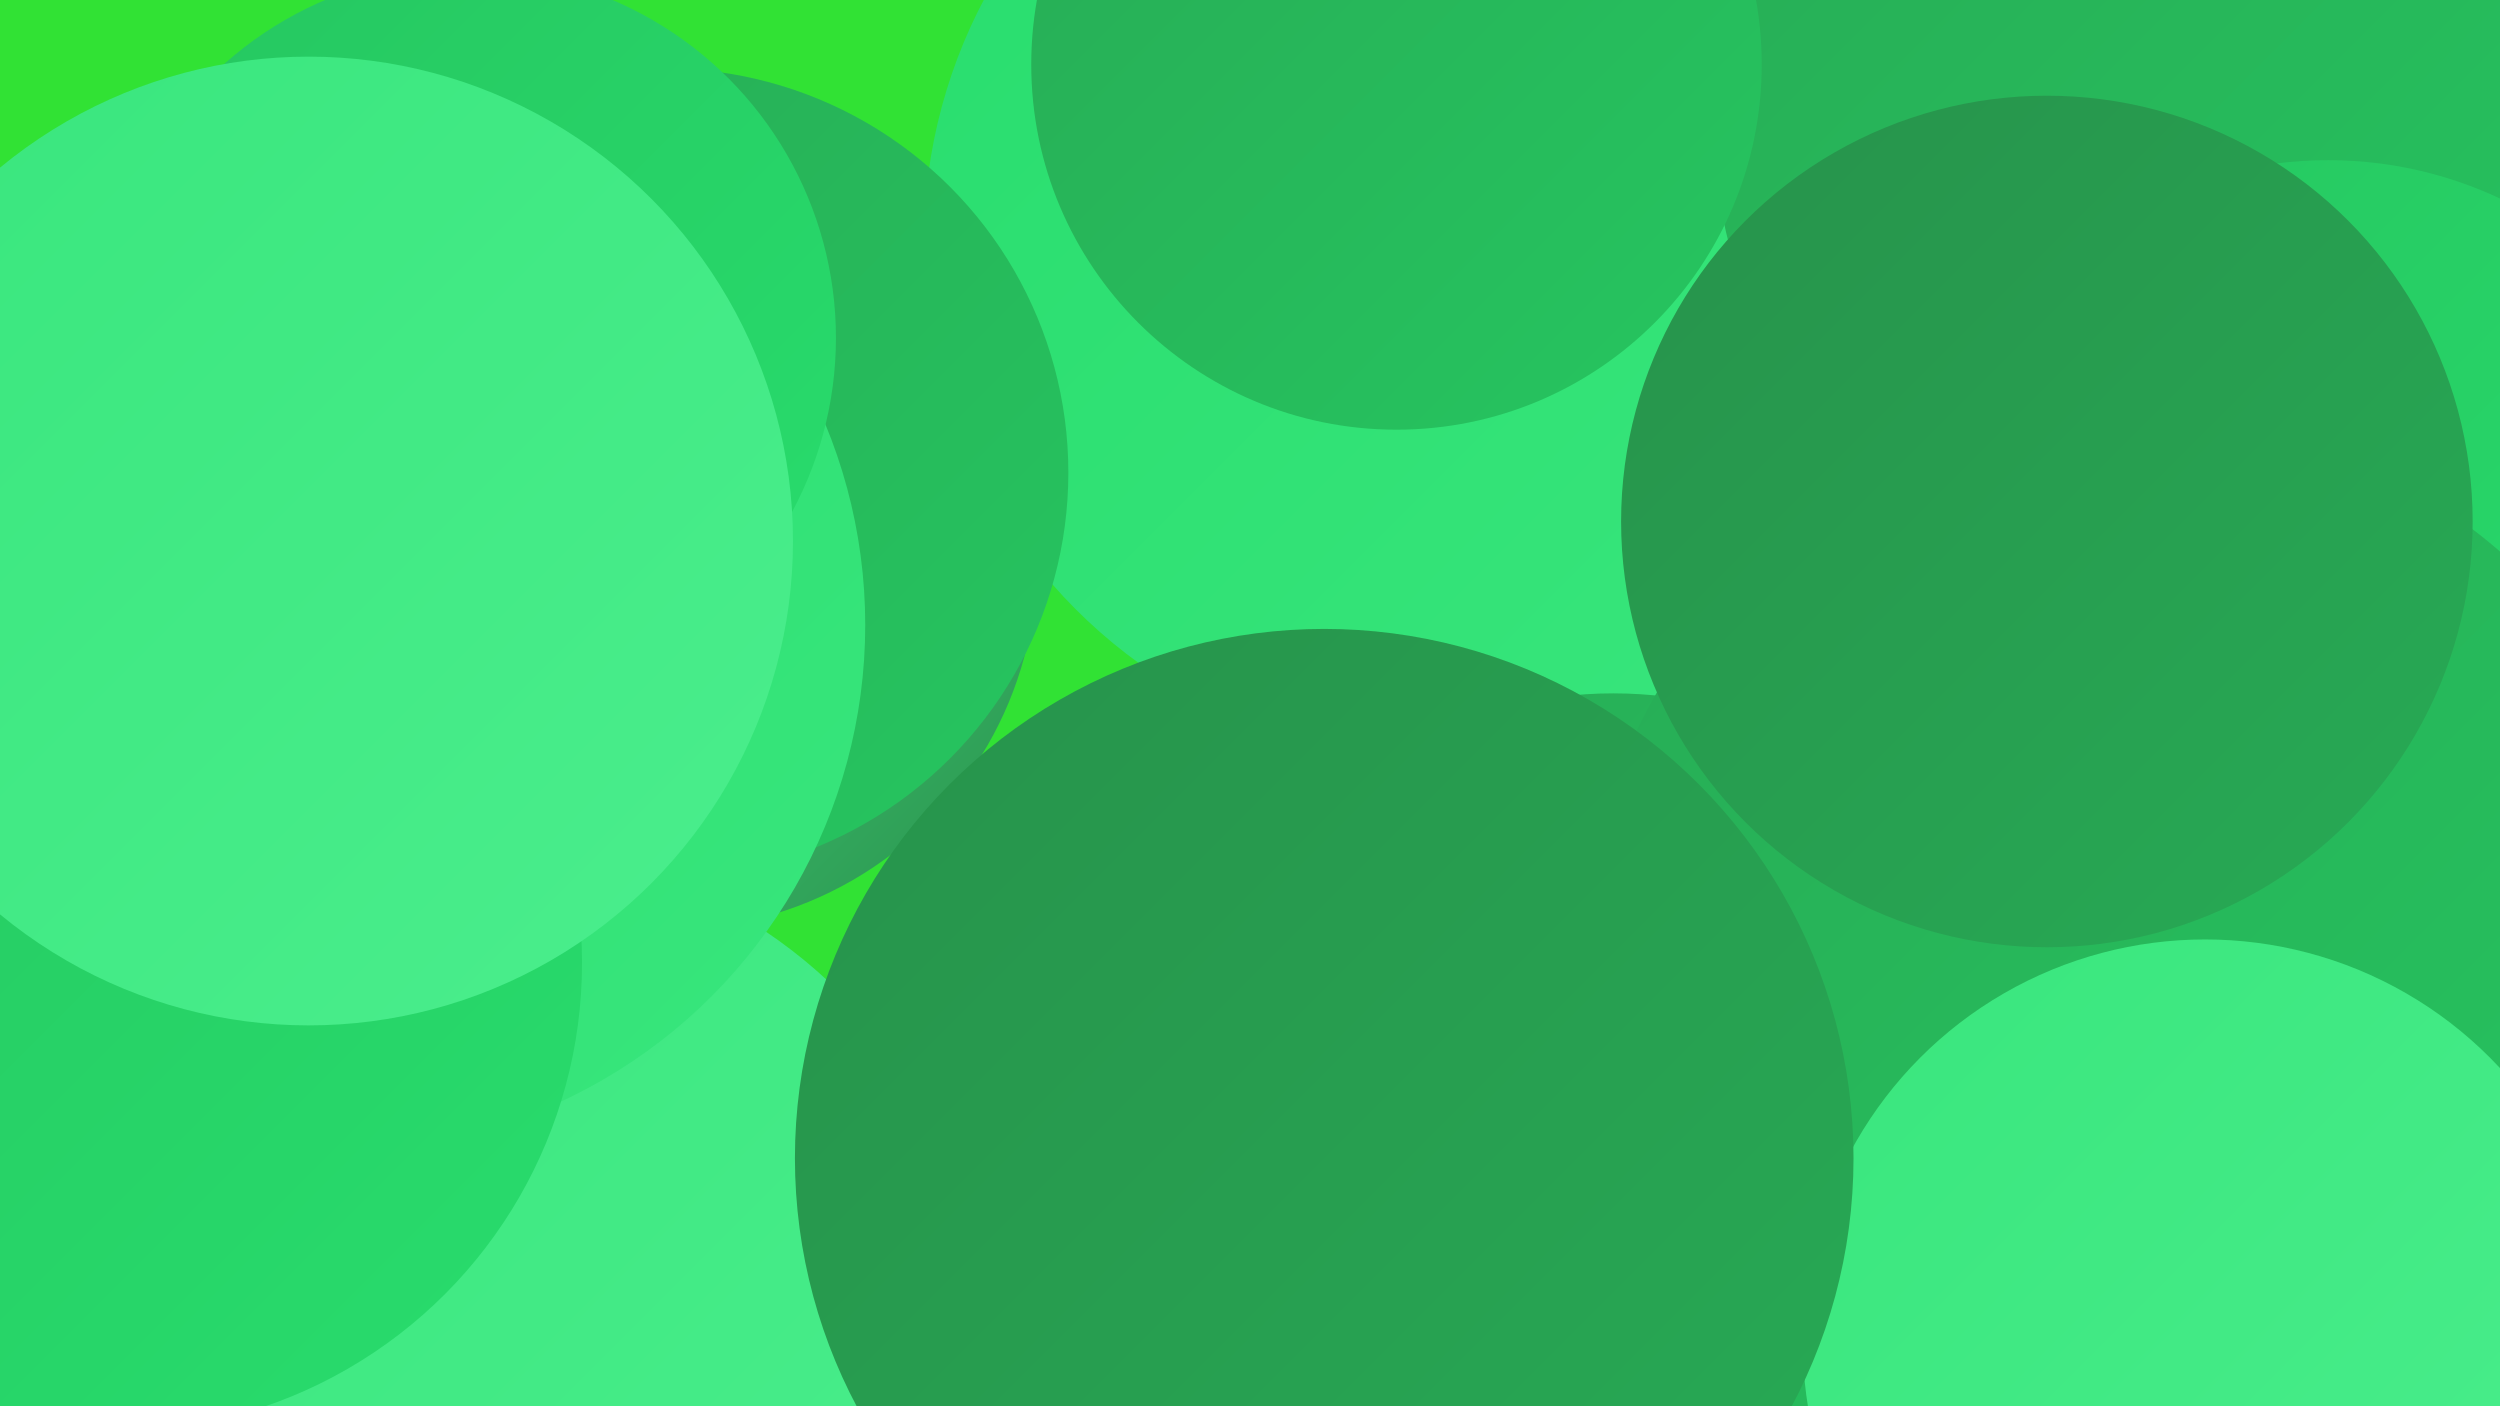 <?xml version="1.0" encoding="UTF-8"?><svg width="1280" height="720" xmlns="http://www.w3.org/2000/svg"><defs><linearGradient id="grad0" x1="0%" y1="0%" x2="100%" y2="100%"><stop offset="0%" style="stop-color:#27924b;stop-opacity:1" /><stop offset="100%" style="stop-color:#27ab55;stop-opacity:1" /></linearGradient><linearGradient id="grad1" x1="0%" y1="0%" x2="100%" y2="100%"><stop offset="0%" style="stop-color:#27ab55;stop-opacity:1" /><stop offset="100%" style="stop-color:#26c660;stop-opacity:1" /></linearGradient><linearGradient id="grad2" x1="0%" y1="0%" x2="100%" y2="100%"><stop offset="0%" style="stop-color:#26c660;stop-opacity:1" /><stop offset="100%" style="stop-color:#28dd6d;stop-opacity:1" /></linearGradient><linearGradient id="grad3" x1="0%" y1="0%" x2="100%" y2="100%"><stop offset="0%" style="stop-color:#28dd6d;stop-opacity:1" /><stop offset="100%" style="stop-color:#39e67d;stop-opacity:1" /></linearGradient><linearGradient id="grad4" x1="0%" y1="0%" x2="100%" y2="100%"><stop offset="0%" style="stop-color:#39e67d;stop-opacity:1" /><stop offset="100%" style="stop-color:#4bee8d;stop-opacity:1" /></linearGradient><linearGradient id="grad5" x1="0%" y1="0%" x2="100%" y2="100%"><stop offset="0%" style="stop-color:#4bee8d;stop-opacity:1" /><stop offset="100%" style="stop-color:#5ef49d;stop-opacity:1" /></linearGradient><linearGradient id="grad6" x1="0%" y1="0%" x2="100%" y2="100%"><stop offset="0%" style="stop-color:#5ef49d;stop-opacity:1" /><stop offset="100%" style="stop-color:#27924b;stop-opacity:1" /></linearGradient></defs><rect width="1280" height="720" fill="#31e234" /><circle cx="248" cy="691" r="258" fill="url(#grad4)" /><circle cx="1053" cy="245" r="212" fill="url(#grad4)" /><circle cx="739" cy="124" r="266" fill="url(#grad3)" /><circle cx="111" cy="383" r="216" fill="url(#grad0)" /><circle cx="1155" cy="183" r="274" fill="url(#grad3)" /><circle cx="342" cy="287" r="189" fill="url(#grad6)" /><circle cx="826" cy="572" r="217" fill="url(#grad1)" /><circle cx="1232" cy="254" r="276" fill="url(#grad6)" /><circle cx="1129" cy="61" r="252" fill="url(#grad1)" /><circle cx="1192" cy="289" r="207" fill="url(#grad2)" /><circle cx="340" cy="242" r="207" fill="url(#grad1)" /><circle cx="174" cy="320" r="269" fill="url(#grad3)" /><circle cx="715" cy="33" r="187" fill="url(#grad1)" /><circle cx="1094" cy="497" r="284" fill="url(#grad1)" /><circle cx="1129" cy="687" r="206" fill="url(#grad4)" /><circle cx="1048" cy="267" r="218" fill="url(#grad0)" /><circle cx="678" cy="593" r="271" fill="url(#grad0)" /><circle cx="240" cy="173" r="188" fill="url(#grad2)" /><circle cx="58" cy="493" r="240" fill="url(#grad2)" /><circle cx="158" cy="277" r="248" fill="url(#grad4)" /></svg>